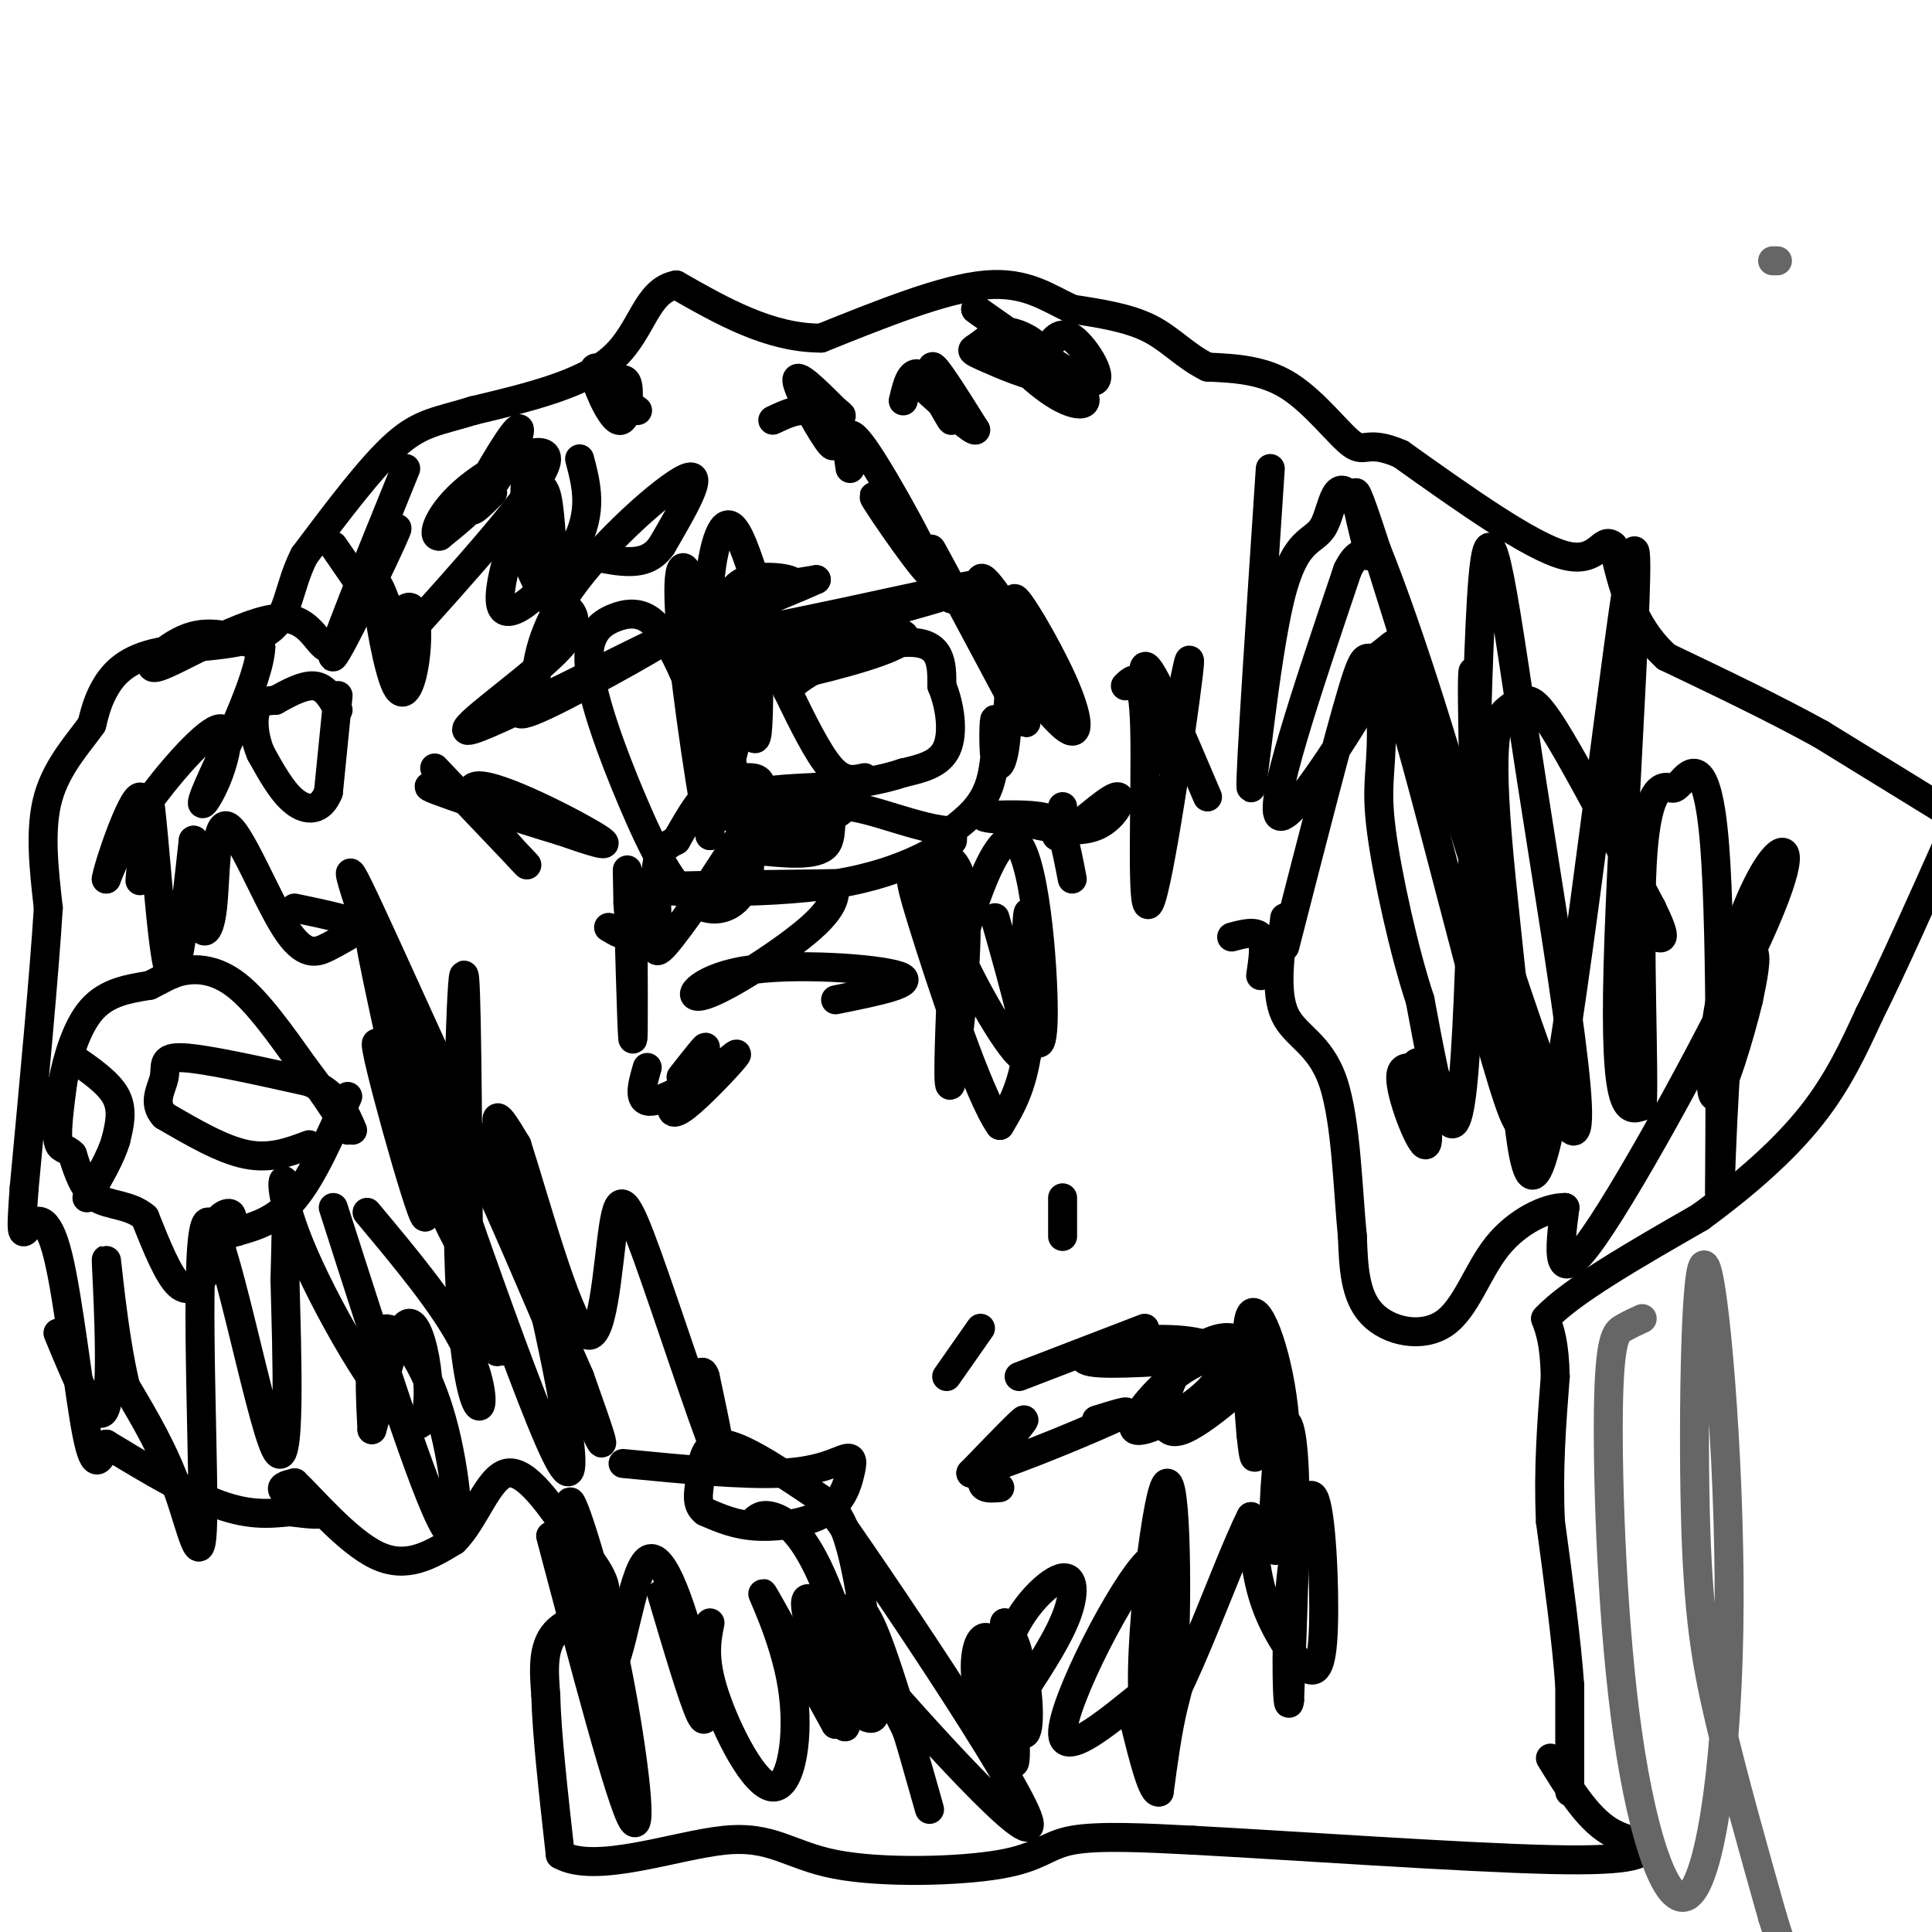 <svg viewBox='0 0 400 400' version='1.1' xmlns='http://www.w3.org/2000/svg' xmlns:xlink='http://www.w3.org/1999/xlink'><g fill='none' stroke='#000000' stroke-width='6' stroke-linecap='round' stroke-linejoin='round'><path d='M325,371c0.000,0.000 0.000,-22.000 0,-22'/><path d='M325,349c-0.667,-9.333 -2.333,-21.667 -4,-34'/><path d='M321,315c-0.500,-10.667 0.250,-20.333 1,-30'/><path d='M322,285c-0.167,-7.000 -1.083,-9.500 -2,-12'/><path d='M320,273c5.000,-5.500 18.500,-13.250 32,-21'/><path d='M352,252c9.556,-7.000 17.444,-14.000 23,-21c5.556,-7.000 8.778,-14.000 12,-21'/><path d='M387,210c4.833,-9.667 10.917,-23.333 17,-37'/><path d='M403,168c0.000,0.000 -26.000,-16.000 -26,-16'/><path d='M377,152c-9.667,-5.333 -20.833,-10.667 -32,-16'/><path d='M345,136c-7.167,-6.500 -9.083,-14.750 -11,-23'/><path d='M334,113c-2.422,-2.200 -2.978,3.800 -10,2c-7.022,-1.800 -20.511,-11.400 -34,-21'/><path d='M290,94c-6.952,-3.036 -7.333,-0.125 -10,-2c-2.667,-1.875 -7.619,-8.536 -13,-12c-5.381,-3.464 -11.190,-3.732 -17,-4'/><path d='M250,76c-4.600,-2.222 -7.600,-5.778 -12,-8c-4.400,-2.222 -10.200,-3.111 -16,-4'/><path d='M222,64c-4.978,-2.222 -9.422,-5.778 -18,-5c-8.578,0.778 -21.289,5.889 -34,11'/><path d='M170,70c-10.667,0.000 -20.333,-5.500 -30,-11'/><path d='M140,59c-6.267,1.133 -6.933,9.467 -13,15c-6.067,5.533 -17.533,8.267 -29,11'/><path d='M98,85c-7.222,2.244 -10.778,2.356 -16,7c-5.222,4.644 -12.111,13.822 -19,23'/><path d='M63,115c-3.584,7.026 -3.043,13.089 -8,16c-4.957,2.911 -15.411,2.668 -22,4c-6.589,1.332 -9.311,4.238 -11,7c-1.689,2.762 -2.344,5.381 -3,8'/><path d='M19,150c-2.467,3.556 -7.133,8.444 -9,15c-1.867,6.556 -0.933,14.778 0,23'/><path d='M10,188c-0.833,13.500 -2.917,35.750 -5,58'/><path d='M5,246c-0.828,11.005 -0.397,9.517 1,8c1.397,-1.517 3.761,-3.062 6,6c2.239,9.062 4.354,28.732 6,37c1.646,8.268 2.823,5.134 4,2'/><path d='M22,299c4.800,2.889 14.800,9.111 22,12c7.200,2.889 11.600,2.444 16,2'/><path d='M60,313c4.274,0.524 6.958,0.833 6,0c-0.958,-0.833 -5.560,-2.810 -7,-4c-1.440,-1.190 0.280,-1.595 2,-2'/><path d='M61,307c3.378,3.156 10.822,12.044 17,15c6.178,2.956 11.089,-0.022 16,-3'/><path d='M94,319c4.311,-4.200 7.089,-13.200 11,-14c3.911,-0.800 8.956,6.600 14,14'/><path d='M119,319c4.095,4.619 7.333,9.167 6,12c-1.333,2.833 -7.238,3.952 -10,7c-2.762,3.048 -2.381,8.024 -2,13'/><path d='M113,351c0.167,7.667 1.583,20.333 3,33'/><path d='M116,384c7.279,4.144 23.975,-1.997 34,-3c10.025,-1.003 13.378,3.133 23,5c9.622,1.867 25.514,1.464 34,0c8.486,-1.464 9.568,-3.990 15,-5c5.432,-1.010 15.216,-0.505 25,0'/><path d='M247,381c19.444,1.022 55.556,3.578 74,4c18.444,0.422 19.222,-1.289 20,-3'/><path d='M341,382c1.867,-0.467 -3.467,-0.133 -8,-3c-4.533,-2.867 -8.267,-8.933 -12,-15'/><path d='M72,227c-3.583,8.167 -7.167,16.333 -11,21c-3.833,4.667 -7.917,5.833 -12,7'/><path d='M49,255c-3.000,0.821 -4.500,-0.625 -4,-2c0.500,-1.375 3.000,-2.679 3,-1c0.000,1.679 -2.500,6.339 -5,11'/><path d='M43,263c-1.800,3.000 -3.800,5.000 -6,3c-2.200,-2.000 -4.600,-8.000 -7,-14'/><path d='M30,252c-3.089,-2.667 -7.311,-2.333 -10,-4c-2.689,-1.667 -3.844,-5.333 -5,-9'/><path d='M15,239c-1.489,-1.533 -2.711,-0.867 -3,-3c-0.289,-2.133 0.356,-7.067 1,-12'/><path d='M13,224c0.956,-4.978 2.844,-11.422 6,-15c3.156,-3.578 7.578,-4.289 12,-5'/><path d='M31,204c2.952,-1.429 4.333,-2.500 7,-3c2.667,-0.500 6.619,-0.429 11,3c4.381,3.429 9.190,10.214 14,17'/><path d='M63,221c3.833,5.000 6.417,9.000 9,13'/><path d='M15,219c3.750,2.583 7.500,5.167 9,8c1.500,2.833 0.750,5.917 0,9'/><path d='M24,236c-1.000,3.500 -3.500,7.750 -6,12'/><path d='M64,237c-4.000,1.500 -8.000,3.000 -13,2c-5.000,-1.000 -11.000,-4.500 -17,-8'/><path d='M34,231c-2.560,-2.750 -0.458,-5.625 0,-8c0.458,-2.375 -0.726,-4.250 4,-4c4.726,0.250 15.363,2.625 26,5'/><path d='M64,224c5.833,2.500 7.417,6.250 9,10'/><path d='M70,144c0.000,0.000 -2.000,20.000 -2,20'/><path d='M68,164c-1.556,4.000 -4.444,4.000 -7,2c-2.556,-2.000 -4.778,-6.000 -7,-10'/><path d='M54,156c-1.489,-3.467 -1.711,-7.133 -1,-9c0.711,-1.867 2.356,-1.933 4,-2'/><path d='M57,145c2.178,-1.200 5.622,-3.200 8,-3c2.378,0.200 3.689,2.600 5,5'/><path d='M179,161c-2.167,0.500 -4.333,1.000 -7,-2c-2.667,-3.000 -5.833,-9.500 -9,-16'/><path d='M163,143c3.844,-5.111 17.956,-9.889 25,-10c7.044,-0.111 7.022,4.444 7,9'/><path d='M195,142c1.711,4.067 2.489,9.733 1,13c-1.489,3.267 -5.244,4.133 -9,5'/><path d='M187,160c-3.833,1.333 -8.917,2.167 -14,3'/><path d='M216,74c1.556,-3.022 3.111,-6.044 6,-4c2.889,2.044 7.111,9.156 4,9c-3.111,-0.156 -13.556,-7.578 -24,-15'/><path d='M202,64c0.776,0.702 14.716,9.956 20,15c5.284,5.044 1.911,5.878 -3,3c-4.911,-2.878 -11.361,-9.467 -12,-12c-0.639,-2.533 4.532,-1.009 7,1c2.468,2.009 2.234,4.505 2,7'/><path d='M216,78c-2.238,0.262 -8.833,-2.583 -12,-4c-3.167,-1.417 -2.905,-1.405 -2,-2c0.905,-0.595 2.452,-1.798 4,-3'/><path d='M187,83c0.839,-3.536 1.679,-7.071 4,-5c2.321,2.071 6.125,9.750 6,9c-0.125,-0.750 -4.179,-9.929 -4,-11c0.179,-1.071 4.589,5.964 9,13'/><path d='M202,89c-0.333,0.667 -5.667,-4.167 -11,-9'/><path d='M160,87c3.208,-1.524 6.417,-3.048 9,-1c2.583,2.048 4.542,7.667 3,6c-1.542,-1.667 -6.583,-10.619 -7,-13c-0.417,-2.381 3.792,1.810 8,6'/><path d='M173,85c1.500,1.167 1.250,1.083 1,1'/><path d='M176,97c-0.768,-5.232 -1.536,-10.464 3,-4c4.536,6.464 14.375,24.625 14,26c-0.375,1.375 -10.964,-14.036 -12,-16c-1.036,-1.964 7.482,9.518 16,21'/><path d='M197,124c0.754,-0.543 -5.362,-12.400 -4,-10c1.362,2.400 10.200,19.056 15,28c4.800,8.944 5.562,10.177 3,3c-2.562,-7.177 -8.446,-22.765 -8,-25c0.446,-2.235 7.223,8.882 14,20'/><path d='M217,140c3.024,5.145 3.583,8.008 1,3c-2.583,-5.008 -8.308,-17.886 -8,-19c0.308,-1.114 6.650,9.536 10,17c3.350,7.464 3.710,11.740 1,10c-2.710,-1.740 -8.488,-9.497 -11,-12c-2.512,-2.503 -1.756,0.249 -1,3'/><path d='M209,142c-0.262,3.110 -0.418,9.386 -1,13c-0.582,3.614 -1.589,4.567 -2,2c-0.411,-2.567 -0.226,-8.653 0,-8c0.226,0.653 0.493,8.044 -1,13c-1.493,4.956 -4.747,7.478 -8,10'/><path d='M197,172c-6.155,-0.048 -17.542,-5.167 -22,-5c-4.458,0.167 -1.988,5.619 -4,8c-2.012,2.381 -8.506,1.690 -15,1'/><path d='M156,176c2.614,-1.775 16.649,-6.713 18,-8c1.351,-1.287 -9.982,1.077 -16,1c-6.018,-0.077 -6.719,-2.593 -4,-4c2.719,-1.407 8.860,-1.703 15,-2'/><path d='M169,163c-2.002,1.381 -14.507,5.832 -19,6c-4.493,0.168 -0.975,-3.949 1,-6c1.975,-2.051 2.407,-2.037 4,-2c1.593,0.037 4.347,0.095 1,7c-3.347,6.905 -12.794,20.655 -17,26c-4.206,5.345 -3.171,2.285 -3,-2c0.171,-4.285 -0.523,-9.796 0,-13c0.523,-3.204 2.261,-4.102 4,-5'/><path d='M140,174c2.447,-4.198 6.563,-12.193 10,-11c3.437,1.193 6.195,11.574 5,18c-1.195,6.426 -6.344,8.898 -11,6c-4.656,-2.898 -8.818,-11.166 -13,-21c-4.182,-9.834 -8.385,-21.235 -9,-28c-0.615,-6.765 2.357,-8.893 5,-10c2.643,-1.107 4.956,-1.194 7,0c2.044,1.194 3.820,3.668 6,8c2.180,4.332 4.766,10.524 6,17c1.234,6.476 1.117,13.238 1,20'/><path d='M147,173c-1.232,-5.229 -4.814,-28.301 -6,-42c-1.186,-13.699 0.022,-18.024 3,-8c2.978,10.024 7.726,34.398 8,38c0.274,3.602 -3.926,-13.569 -5,-27c-1.074,-13.431 0.979,-23.123 3,-25c2.021,-1.877 4.011,4.062 6,10'/><path d='M156,119c1.206,7.811 1.220,22.340 1,29c-0.220,6.660 -0.675,5.453 -2,3c-1.325,-2.453 -3.520,-6.152 -3,-14c0.520,-7.848 3.755,-19.844 4,-15c0.245,4.844 -2.502,26.527 -4,33c-1.498,6.473 -1.749,-2.263 -2,-11'/><path d='M150,144c-0.401,-4.548 -0.403,-10.418 0,-15c0.403,-4.582 1.211,-7.878 5,-9c3.789,-1.122 10.559,-0.071 9,1c-1.559,1.071 -11.445,2.163 -12,2c-0.555,-0.163 8.223,-1.582 17,-3'/><path d='M169,120c-6.509,3.080 -31.281,12.279 -23,12c8.281,-0.279 49.614,-10.037 56,-11c6.386,-0.963 -22.175,6.868 -33,10c-10.825,3.132 -3.912,1.566 3,0'/><path d='M172,131c3.594,-0.185 11.078,-0.647 14,0c2.922,0.647 1.283,2.403 -7,5c-8.283,2.597 -23.210,6.036 -29,6c-5.790,-0.036 -2.443,-3.548 7,-6c9.443,-2.452 24.984,-3.843 29,-4c4.016,-0.157 -3.492,0.922 -11,2'/><path d='M175,134c-2.167,0.333 -2.083,0.167 -2,0'/><path d='M206,190c4.127,14.586 8.254,29.173 6,29c-2.254,-0.173 -10.888,-15.104 -15,-25c-4.112,-9.896 -3.700,-14.756 -2,-16c1.700,-1.244 4.688,1.126 5,12c0.312,10.874 -2.054,30.250 -3,34c-0.946,3.750 -0.473,-8.125 0,-20'/><path d='M197,204c2.533,-11.998 8.865,-31.993 13,-30c4.135,1.993 6.072,25.973 6,36c-0.072,10.027 -2.153,6.100 -3,-2c-0.847,-8.100 -0.459,-20.373 0,-19c0.459,1.373 0.988,16.392 0,26c-0.988,9.608 -3.494,13.804 -6,18'/><path d='M207,233c-4.404,-6.119 -12.415,-30.417 -16,-42c-3.585,-11.583 -2.745,-10.452 0,-12c2.745,-1.548 7.396,-5.776 6,-5c-1.396,0.776 -8.837,6.555 -24,9c-15.163,2.445 -38.046,1.556 -40,1c-1.954,-0.556 17.023,-0.778 36,-1'/><path d='M169,183c6.426,-0.164 4.490,-0.075 4,1c-0.490,1.075 0.465,3.136 -5,8c-5.465,4.864 -17.352,12.531 -22,14c-4.648,1.469 -2.059,-3.258 8,-5c10.059,-1.742 27.588,-0.498 32,1c4.412,1.498 -4.294,3.249 -13,5'/><path d='M141,223c2.769,-3.525 5.537,-7.049 5,-6c-0.537,1.049 -4.381,6.673 -6,10c-1.619,3.327 -1.013,4.357 2,2c3.013,-2.357 8.432,-8.102 10,-10c1.568,-1.898 -0.716,0.051 -3,2'/><path d='M149,221c-3.533,2.178 -10.867,6.622 -14,7c-3.133,0.378 -2.067,-3.311 -1,-7'/><path d='M131,182c0.111,17.444 0.222,34.889 0,33c-0.222,-1.889 -0.778,-23.111 -1,-31c-0.222,-7.889 -0.111,-2.444 0,3'/><path d='M130,187c0.178,1.844 0.622,4.956 0,6c-0.622,1.044 -2.311,0.022 -4,-1'/><path d='M90,159c10.060,10.565 20.119,21.131 19,20c-1.119,-1.131 -13.417,-13.958 -11,-16c2.417,-2.042 19.548,6.702 25,10c5.452,3.298 -0.774,1.149 -7,-1'/><path d='M116,172c-8.200,-2.422 -25.200,-7.978 -27,-9c-1.800,-1.022 11.600,2.489 25,6'/><path d='M115,124c3.333,2.145 6.667,4.290 0,11c-6.667,6.710 -23.333,17.984 -17,16c6.333,-1.984 35.667,-17.226 40,-19c4.333,-1.774 -16.333,9.922 -25,14c-8.667,4.078 -5.333,0.539 -2,-3'/><path d='M111,143c-0.214,-3.679 0.250,-11.375 7,-21c6.750,-9.625 19.786,-21.179 24,-23c4.214,-1.821 -0.393,6.089 -5,14'/><path d='M137,113c-2.156,3.067 -5.044,3.733 -10,3c-4.956,-0.733 -11.978,-2.867 -19,-5'/><path d='M120,95c1.428,5.424 2.856,10.849 -1,18c-3.856,7.151 -12.994,16.029 -15,13c-2.006,-3.029 3.122,-17.967 6,-23c2.878,-5.033 3.506,-0.163 4,6c0.494,6.163 0.856,13.618 0,15c-0.856,1.382 -2.928,-3.309 -5,-8'/><path d='M109,116c-0.833,-4.833 -0.417,-12.917 0,-21'/><path d='M132,85c-4.083,-3.000 -8.167,-6.000 -9,-7c-0.833,-1.000 1.583,0.000 4,1'/><path d='M127,79c1.324,-0.212 2.633,-1.242 3,1c0.367,2.242 -0.209,7.758 -2,7c-1.791,-0.758 -4.797,-7.788 -5,-10c-0.203,-2.212 2.399,0.394 5,3'/><path d='M102,102c-2.756,2.768 -5.512,5.536 -4,2c1.512,-3.536 7.292,-13.375 9,-15c1.708,-1.625 -0.655,4.964 -4,10c-3.345,5.036 -7.673,8.518 -12,12'/><path d='M91,111c-1.821,0.345 -0.375,-4.792 6,-10c6.375,-5.208 17.679,-10.488 16,-5c-1.679,5.488 -16.339,21.744 -31,38'/><path d='M82,134c-4.510,3.640 -0.286,-6.259 2,-8c2.286,-1.741 2.633,4.678 2,10c-0.633,5.322 -2.247,9.548 -4,6c-1.753,-3.548 -3.644,-14.871 -4,-19c-0.356,-4.129 0.822,-1.065 2,2'/><path d='M80,125c1.867,3.244 5.533,10.356 4,9c-1.533,-1.356 -8.267,-11.178 -15,-21'/><path d='M84,97c-8.067,19.889 -16.133,39.778 -15,39c1.133,-0.778 11.467,-22.222 13,-26c1.533,-3.778 -5.733,10.111 -13,24'/><path d='M69,134c-2.939,1.646 -3.788,-6.239 -11,-6c-7.212,0.239 -20.788,8.603 -25,10c-4.212,1.397 0.939,-4.172 6,-6c5.061,-1.828 10.030,0.086 15,2'/><path d='M54,134c-0.235,6.781 -8.323,22.734 -11,29c-2.677,6.266 0.056,2.844 2,-2c1.944,-4.844 3.100,-11.112 0,-10c-3.100,1.112 -10.457,9.603 -15,16c-4.543,6.397 -6.271,10.698 -8,15'/><path d='M22,182c0.369,-2.726 5.292,-17.042 7,-17c1.708,0.042 0.202,14.440 0,17c-0.202,2.560 0.899,-6.720 2,-16'/><path d='M31,166c0.978,6.489 2.422,30.711 4,35c1.578,4.289 3.289,-11.356 5,-27'/><path d='M40,174c0.823,-1.081 0.381,9.716 1,15c0.619,5.284 2.298,5.054 3,-1c0.702,-6.054 0.425,-17.932 3,-17c2.575,0.932 8.001,14.674 12,21c3.999,6.326 6.571,5.236 9,4c2.429,-1.236 4.714,-2.618 7,-4'/><path d='M75,192c-1.167,-1.333 -7.583,-2.667 -14,-4'/><path d='M76,251c7.986,9.555 15.971,19.110 20,27c4.029,7.890 4.100,14.115 3,13c-1.100,-1.115 -3.373,-9.569 -4,-31c-0.627,-21.431 0.392,-55.837 1,-58c0.608,-2.163 0.804,27.919 1,58'/><path d='M97,260c-4.920,-3.984 -17.721,-42.944 -19,-44c-1.279,-1.056 8.963,35.793 10,36c1.037,0.207 -7.132,-36.226 -10,-50c-2.868,-13.774 -0.434,-4.887 2,4'/><path d='M80,206c6.785,21.745 22.746,74.107 23,74c0.254,-0.107 -15.201,-52.683 -13,-55c2.201,-2.317 22.057,45.624 30,64c7.943,18.376 3.971,7.188 0,-4'/><path d='M120,285c-8.489,-19.583 -29.711,-66.540 -40,-89c-10.289,-22.460 -9.644,-20.424 0,8c9.644,28.424 28.286,83.237 35,97c6.714,13.763 1.500,-13.525 -3,-33c-4.500,-19.475 -8.286,-31.136 -9,-35c-0.714,-3.864 1.643,0.068 4,4'/><path d='M107,237c3.478,10.701 10.172,35.453 14,39c3.828,3.547 4.789,-14.111 6,-22c1.211,-7.889 2.672,-6.009 7,6c4.328,12.009 11.522,34.145 14,40c2.478,5.855 0.239,-4.573 -2,-15'/><path d='M146,285c-0.667,-2.167 -1.333,-0.083 -2,2'/><path d='M69,250c9.458,29.547 18.915,59.094 23,66c4.085,6.906 2.796,-8.829 0,-20c-2.796,-11.171 -7.099,-17.777 -10,-20c-2.901,-2.223 -4.400,-0.064 -5,4c-0.600,4.064 -0.300,10.032 0,16'/><path d='M77,296c1.395,-4.269 4.882,-22.942 8,-22c3.118,0.942 5.867,21.500 1,21c-4.867,-0.500 -17.349,-22.058 -23,-35c-5.651,-12.942 -4.472,-17.269 -4,-15c0.472,2.269 0.236,11.135 0,20'/><path d='M59,265c0.392,14.826 1.373,41.890 -2,35c-3.373,-6.890 -11.100,-47.733 -14,-47c-2.900,0.733 -0.973,43.044 -1,59c-0.027,15.956 -2.008,5.559 -5,-3c-2.992,-8.559 -6.996,-15.279 -11,-22'/><path d='M26,287c-2.726,-11.250 -4.042,-28.375 -4,-26c0.042,2.375 1.440,24.250 0,30c-1.440,5.750 -5.720,-4.625 -10,-15'/><path d='M263,97c-2.117,31.984 -4.235,63.967 -4,66c0.235,2.033 2.821,-25.886 6,-39c3.179,-13.114 6.951,-11.423 9,-15c2.049,-3.577 2.374,-12.423 7,-4c4.626,8.423 13.553,34.114 21,60c7.447,25.886 13.413,51.967 15,62c1.587,10.033 -1.207,4.016 -4,-2'/><path d='M313,225c-1.805,-1.316 -4.318,-3.606 -6,-25c-1.682,-21.394 -2.534,-61.893 -2,-61c0.534,0.893 2.453,43.176 4,60c1.547,16.824 2.721,8.188 4,19c1.279,10.812 2.662,41.073 8,15c5.338,-26.073 14.629,-108.481 17,-118c2.371,-9.519 -2.180,53.852 -3,85c-0.820,31.148 2.090,30.074 5,29'/><path d='M340,229c0.489,-5.847 -0.787,-34.965 0,-50c0.787,-15.035 3.639,-15.986 5,-16c1.361,-0.014 1.231,0.910 3,-1c1.769,-1.910 5.435,-6.653 7,13c1.565,19.653 1.028,63.701 1,72c-0.028,8.299 0.454,-19.150 2,-34c1.546,-14.850 4.156,-17.100 5,-16c0.844,1.100 -0.078,5.550 -1,10'/><path d='M362,207c-1.723,7.130 -5.532,19.954 -7,20c-1.468,0.046 -0.595,-12.687 2,-24c2.595,-11.313 6.912,-21.208 10,-25c3.088,-3.792 4.947,-1.483 -3,16c-7.947,17.483 -25.699,50.138 -34,62c-8.301,11.862 -7.150,2.931 -6,-6'/><path d='M324,250c-3.659,-0.067 -9.805,2.766 -14,8c-4.195,5.234 -6.437,12.871 -11,16c-4.563,3.129 -11.447,1.751 -15,-2c-3.553,-3.751 -3.777,-9.876 -4,-16'/><path d='M280,256c-0.929,-9.119 -1.250,-23.917 -4,-32c-2.750,-8.083 -7.929,-9.452 -10,-14c-2.071,-4.548 -1.036,-12.274 0,-20'/><path d='M298,224c-3.956,-2.333 -7.911,-4.667 -8,-1c-0.089,3.667 3.689,13.333 5,14c1.311,0.667 0.156,-7.667 -1,-16'/><path d='M294,221c-0.500,-2.333 -1.250,-0.167 -2,2'/><path d='M266,196c5.609,-21.876 11.219,-43.751 14,-53c2.781,-9.249 2.735,-5.871 5,-7c2.265,-1.129 6.841,-6.766 2,2c-4.841,8.766 -19.097,31.933 -22,31c-2.903,-0.933 5.549,-25.967 14,-51'/><path d='M279,118c3.527,-7.166 5.345,0.419 4,-5c-1.345,-5.419 -5.853,-23.843 3,4c8.853,27.843 31.068,101.952 38,115c6.932,13.048 -1.420,-34.967 -7,-71c-5.580,-36.033 -8.387,-60.086 -10,-41c-1.613,19.086 -2.032,81.310 -4,103c-1.968,21.690 -5.484,2.845 -9,-16'/><path d='M294,207c-3.228,-9.640 -6.799,-25.739 -8,-35c-1.201,-9.261 -0.033,-11.685 0,-20c0.033,-8.315 -1.069,-22.520 5,-2c6.069,20.520 19.309,75.765 23,82c3.691,6.235 -2.166,-36.539 -4,-59c-1.834,-22.461 0.354,-24.608 2,-26c1.646,-1.392 2.751,-2.029 4,-2c1.249,0.029 2.643,0.722 7,8c4.357,7.278 11.679,21.139 19,35'/><path d='M342,188c3.333,6.833 2.167,6.417 1,6'/><path d='M233,142c1.839,-1.774 3.679,-3.548 4,9c0.321,12.548 -0.875,39.417 1,36c1.875,-3.417 6.821,-37.119 8,-47c1.179,-9.881 -1.411,4.060 -4,18'/><path d='M242,158c-2.311,-2.844 -6.089,-18.956 -5,-20c1.089,-1.044 7.044,12.978 13,27'/><path d='M220,167c-1.268,3.625 -2.536,7.250 0,6c2.536,-1.250 8.875,-7.375 11,-8c2.125,-0.625 0.036,4.250 -4,6c-4.036,1.750 -10.018,0.375 -16,-1'/><path d='M211,170c-4.654,-0.346 -8.289,-0.711 -7,-1c1.289,-0.289 7.501,-0.501 11,0c3.499,0.501 4.285,1.715 5,4c0.715,2.285 1.357,5.643 2,9'/><path d='M255,194c2.500,-0.667 5.000,-1.333 6,0c1.000,1.333 0.500,4.667 0,8'/><path d='M220,248c0.000,0.000 0.000,8.000 0,8'/><path d='M203,275c0.000,0.000 -7.000,10.000 -7,10'/><path d='M211,285c0.000,0.000 26.000,-10.000 26,-10'/><path d='M129,303c12.521,1.219 25.042,2.438 33,2c7.958,-0.438 11.353,-2.532 13,-3c1.647,-0.468 1.544,0.689 1,3c-0.544,2.311 -1.531,5.776 -5,8c-3.469,2.224 -9.420,3.207 -14,3c-4.580,-0.207 -7.790,-1.603 -11,-3'/><path d='M146,313c-1.976,-1.488 -1.417,-3.708 -1,-7c0.417,-3.292 0.690,-7.655 5,-7c4.310,0.655 12.655,6.327 21,12'/><path d='M156,315c0.876,-0.829 1.751,-1.659 4,-1c2.249,0.659 5.871,2.805 10,12c4.129,9.195 8.766,25.437 10,25c1.234,-0.437 -0.933,-17.553 -3,-27c-2.067,-9.447 -4.033,-11.223 -6,-13'/><path d='M171,311c10.550,14.804 39.925,58.313 42,66c2.075,7.687 -23.148,-20.449 -34,-33c-10.852,-12.551 -7.331,-9.519 -5,-10c2.331,-0.481 3.474,-4.476 7,4c3.526,8.476 9.436,29.422 11,35c1.564,5.578 -1.218,-4.211 -4,-14'/><path d='M188,359c-1.833,-4.333 -4.417,-8.167 -7,-12'/><path d='M147,336c-0.743,3.746 -1.486,7.493 1,15c2.486,7.507 8.203,18.775 12,19c3.797,0.225 5.676,-10.593 4,-21c-1.676,-10.407 -6.907,-20.402 -6,-19c0.907,1.402 7.954,14.201 15,27'/><path d='M173,357c0.756,-0.988 -4.853,-16.958 -6,-23c-1.147,-6.042 2.167,-2.156 6,4c3.833,6.156 8.186,14.580 8,17c-0.186,2.420 -4.910,-1.166 -8,-6c-3.090,-4.834 -4.545,-10.917 -6,-17'/><path d='M167,332c1.274,3.798 7.458,21.792 8,25c0.542,3.208 -4.560,-8.369 -6,-13c-1.440,-4.631 0.780,-2.315 3,0'/><path d='M172,344c-0.022,-0.800 -1.578,-2.800 -2,-3c-0.422,-0.200 0.289,1.400 1,3'/><path d='M114,318c7.321,27.762 14.643,55.524 17,59c2.357,3.476 -0.250,-17.333 -4,-35c-3.750,-17.667 -8.643,-32.190 -9,-31c-0.357,1.190 3.821,18.095 8,35'/><path d='M126,346c2.485,-0.812 4.697,-20.341 8,-23c3.303,-2.659 7.697,11.553 10,21c2.303,9.447 2.515,14.128 1,11c-1.515,-3.128 -4.758,-14.064 -8,-25'/><path d='M208,336c1.707,3.040 3.413,6.081 3,10c-0.413,3.919 -2.946,8.718 -5,9c-2.054,0.282 -3.631,-3.952 -4,-8c-0.369,-4.048 0.468,-7.910 2,-8c1.532,-0.090 3.759,3.591 5,10c1.241,6.409 1.498,15.545 1,16c-0.498,0.455 -1.749,-7.773 -3,-16'/><path d='M207,349c-0.164,-3.468 0.926,-4.137 2,-5c1.074,-0.863 2.133,-1.919 3,2c0.867,3.919 1.542,12.813 0,13c-1.542,0.188 -5.300,-8.331 -4,-16c1.300,-7.669 7.658,-14.488 11,-16c3.342,-1.512 3.669,2.282 2,7c-1.669,4.718 -5.335,10.359 -9,16'/><path d='M212,350c-2.022,3.378 -2.578,3.822 -3,1c-0.422,-2.822 -0.711,-8.911 -1,-15'/><path d='M207,308c-2.400,0.200 -4.800,0.400 -3,-3c1.800,-3.400 7.800,-10.400 8,-11c0.200,-0.600 -5.400,5.200 -11,11'/><path d='M201,305c4.867,-0.733 22.533,-8.067 29,-11c6.467,-2.933 1.733,-1.467 -3,0'/><path d='M253,281c-11.532,0.846 -23.063,1.691 -27,1c-3.937,-0.691 -0.278,-2.919 6,-4c6.278,-1.081 15.177,-1.016 19,1c3.823,2.016 2.571,5.984 -2,10c-4.571,4.016 -12.461,8.081 -14,7c-1.539,-1.081 3.275,-7.309 8,-11c4.725,-3.691 9.363,-4.846 14,-6'/><path d='M257,279c3.006,-0.270 3.519,2.054 3,4c-0.519,1.946 -2.072,3.514 -5,6c-2.928,2.486 -7.232,5.889 -10,7c-2.768,1.111 -3.998,-0.072 -4,-3c-0.002,-2.928 1.226,-7.602 4,-11c2.774,-3.398 7.094,-5.519 10,-5c2.906,0.519 4.398,3.678 5,9c0.602,5.322 0.315,12.806 0,15c-0.315,2.194 -0.657,-0.903 -1,-4'/><path d='M259,297c-0.613,-7.080 -1.645,-22.780 0,-25c1.645,-2.220 5.966,9.041 7,22c1.034,12.959 -1.218,27.618 -2,27c-0.782,-0.618 -0.095,-16.513 1,-23c1.095,-6.487 2.599,-3.568 3,7c0.401,10.568 -0.299,28.784 -1,47'/><path d='M267,352c-0.417,3.895 -0.958,-9.867 0,-22c0.958,-12.133 3.417,-22.638 5,-20c1.583,2.638 2.290,18.418 2,27c-0.290,8.582 -1.578,9.964 -4,8c-2.422,-1.964 -5.978,-7.276 -8,-13c-2.022,-5.724 -2.511,-11.862 -3,-18'/><path d='M259,314c-5.353,10.437 -17.235,45.529 -21,43c-3.765,-2.529 0.589,-42.678 3,-49c2.411,-6.322 2.880,21.182 2,36c-0.880,14.818 -3.109,16.948 -4,15c-0.891,-1.948 -0.446,-7.974 0,-14'/><path d='M239,345c1.175,-9.518 4.113,-26.313 -1,-22c-5.113,4.313 -18.278,29.733 -18,36c0.278,6.267 13.998,-6.621 20,-11c6.002,-4.379 4.286,-0.251 3,5c-1.286,5.251 -2.143,11.626 -3,18'/><path d='M240,371c-1.333,0.667 -3.167,-6.667 -5,-14'/></g>
<g fill='none' stroke='#666666' stroke-width='6' stroke-linecap='round' stroke-linejoin='round'><path d='M340,273c-1.315,0.602 -2.631,1.203 -4,2c-1.369,0.797 -2.793,1.789 -3,17c-0.207,15.211 0.803,44.640 4,67c3.197,22.360 8.580,37.651 13,33c4.420,-4.651 7.878,-29.243 8,-60c0.122,-30.757 -3.091,-67.677 -5,-70c-1.909,-2.323 -2.514,29.952 -2,51c0.514,21.048 2.147,30.871 5,43c2.853,12.129 6.927,26.565 11,41'/><path d='M367,397c2.833,9.333 4.417,12.167 6,15'/><path d='M368,54c0.000,0.000 -1.000,0.000 -1,0'/></g>
</svg>